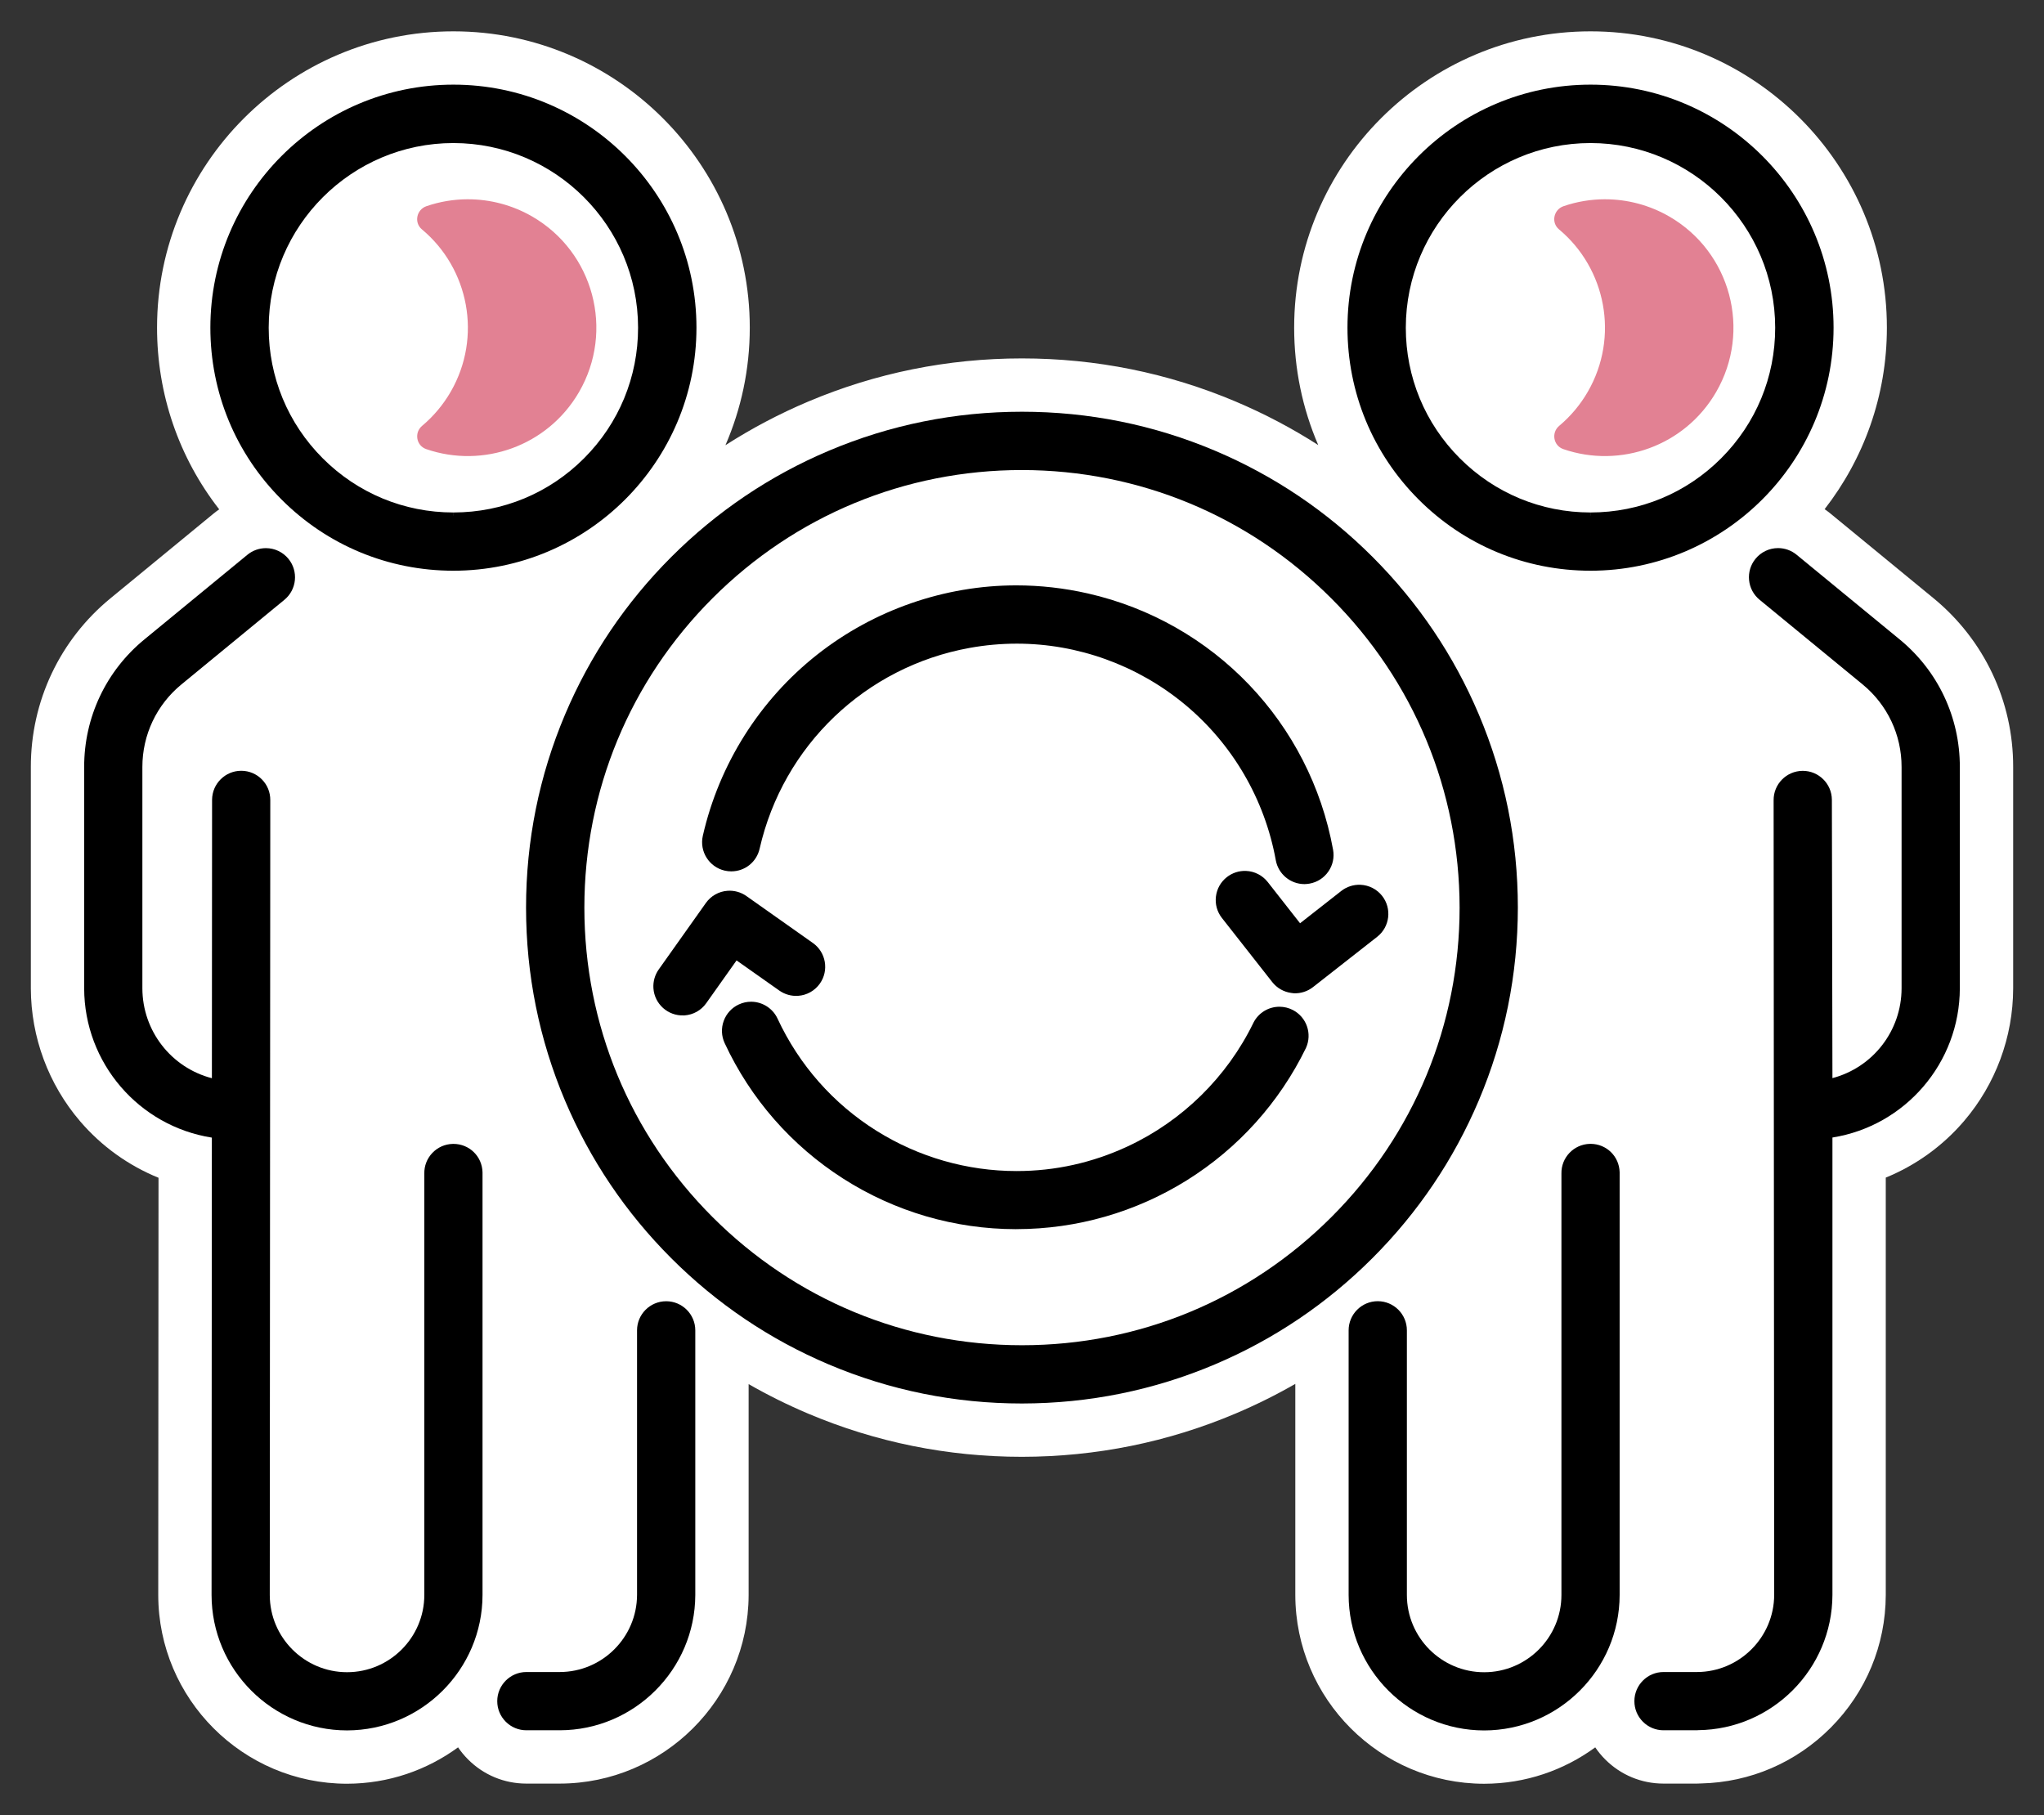 <?xml version="1.0" encoding="UTF-8"?>
<svg id="Layer_1" xmlns="http://www.w3.org/2000/svg" version="1.1" viewBox="0 0 766.682 680.847">
  <rect x="0" y="0" width="766.682" height="680.847" fill="#333333" stroke="none"/>
  <!-- Generator: Adobe Illustrator 29.5.0, SVG Export Plug-In . SVG Version: 2.1.0 Build 137)  -->
  <defs>
    <style>
      .st0 {
        fill: #e28193;
      }

      .st1 {
        fill: #fff;
      }
    </style>
  </defs>
  <path class="st1" d="M725.162,224.331l-38.591-31.706c-.704-.578-1.431-1.122-2.179-1.632,14.628-18.818,23.354-42.437,23.359-68.055.012-61.295-49.846-111.172-111.142-111.184h-.022c-61.284,0-111.151,49.858-111.163,111.142-.003,15.4,3.112,30.32,9.033,44.048-9.793-6.281-20.124-11.731-30.944-16.307-25.411-10.748-52.391-16.197-80.19-16.197h-.011c-27.802.002-54.783,5.453-80.195,16.203-10.845,4.588-21.198,10.053-31.011,16.354,5.865-13.517,9.125-28.414,9.128-44.059.012-61.295-49.846-111.172-111.142-111.184h-.022c-61.284,0-111.151,49.858-111.163,111.142-.005,25.002,8.19,48.745,23.312,68.16-.726.498-1.433,1.029-2.117,1.591l-38.612,31.733c-19.054,15.612-29.967,38.722-29.92,63.387v82.977c.038,18.314,6.613,36.018,18.513,49.893,8.021,9.352,18.122,16.575,29.373,21.151l-.101,156.466c.018,39.039,31.775,70.804,70.79,70.832,15.565-.022,29.967-5.097,41.671-13.65,1.09,1.605,2.335,3.121,3.736,4.524,5.836,5.846,13.599,9.069,21.86,9.076h12.551c38.933-.05,70.698-31.742,70.834-70.648,0-.023,0-.047,0-.07v-79.136c7.186,4.124,14.638,7.822,22.336,11.078,25.411,10.748,52.391,16.197,80.19,16.197,27.816-.031,54.784-5.5,80.177-16.256,7.705-3.264,15.163-6.97,22.355-11.103v79.182c.055,39.02,31.82,70.776,70.811,70.817,15.573-.018,29.98-5.095,41.685-13.653,1.089,1.601,2.332,3.115,3.73,4.515,5.836,5.846,13.6,9.069,21.86,9.075h12.551c.543,0,1.086-.02,1.629-.059,18.344-.428,35.558-7.837,48.567-20.925,13.248-13.328,20.577-30.981,20.639-49.708,0-.022,0-.044,0-.066v-156.551c11.233-4.587,21.317-11.817,29.322-21.169,11.873-13.871,18.43-31.556,18.463-49.796v-83.06c.052-24.624-10.864-47.736-29.949-63.367Z"/>
  <g>
    <path id="Tracé_59060" class="st0" d="M175.488,74.746c-5.305.004-10.549.887-15.526,2.595-3.749,1.286-4.743,6.166-1.699,8.704,17.594,14.675,22.645,40.298,10.829,60.841-2.82,4.903-6.471,9.249-10.77,12.857-3.029,2.542-2.194,7.43,1.544,8.719,21.343,7.361,45.596-1.15,57.333-21.422,13.327-23.018,5.471-52.481-17.547-65.808-7.343-4.252-15.679-6.488-24.164-6.482"/>
    <path id="Tracé_59061" class="st0" d="M601.999,74.746c-5.305.004-10.549.887-15.526,2.595-3.749,1.286-4.743,6.166-1.699,8.704,17.594,14.675,22.645,40.298,10.829,60.841-2.82,4.903-6.471,9.249-10.77,12.857-3.029,2.542-2.194,7.43,1.544,8.719,21.343,7.361,45.596-1.15,57.333-21.422,13.327-23.018,5.471-52.481-17.547-65.808-7.343-4.252-15.679-6.488-24.164-6.482"/>
    <g>
      <path d="M712.489,239.804l-38.615-31.726c-1.951-1.602-4.413-2.484-6.934-2.484-3.287,0-6.368,1.456-8.452,3.994-1.853,2.256-2.717,5.099-2.432,8.005.285,2.906,1.685,5.527,3.941,7.38l38.617,31.728c9.328,7.65,14.665,18.955,14.645,31.016v83.024c-.034,15.95-10.773,29.665-25.935,33.671l-.21-104.438c-.04-5.968-4.93-10.826-10.901-10.826h-.086c-6.058.053-10.915,4.997-10.863,11.021l.21,298.111c-.057,15.915-13.061,28.886-28.987,28.903h-12.53c-6.016.005-10.913,4.902-10.918,10.916-.002,2.918,1.132,5.663,3.194,7.728s4.804,3.204,7.723,3.206h12.535c.157,0,.31-.014.459-.042,27.729-.274,50.284-22.931,50.376-50.716v-171.583c27.345-4.356,47.735-28.033,47.785-55.967v-83.025c.039-18.628-8.206-36.087-22.621-47.894Z"/>
      <path d="M596.595,429.065c-.096,0-.191.001-.287.004-6.008.156-10.771,5.161-10.633,11.165v158.043c0,15.982-13.002,28.984-28.984,28.984s-28.984-13.002-28.984-28.984v-99.269c0-6.024-4.901-10.925-10.925-10.925s-10.925,4.901-10.925,10.925v99.269c.039,27.993,22.842,50.788,50.832,50.817,27.992-.033,50.787-22.828,50.82-50.814v-158.047c.004-.177.004-.355,0-.532-.155-5.964-4.948-10.636-10.911-10.636Z"/>
      <path d="M596.57,214.079c50.283-.01,91.171-40.897,91.181-91.146.01-50.267-40.878-91.171-91.146-91.181h-.018c-50.258,0-91.153,40.888-91.163,91.146-.005,24.351,9.474,47.245,26.689,64.467,17.215,17.222,40.106,26.709,64.457,26.713ZM665.851,122.907c.01,18.507-7.188,35.909-20.267,49.003-13.079,13.093-30.474,20.309-48.981,20.319l-.016,1.25c-.005,0-.011,0-.016,0v-1.25c-18.506-.004-35.904-7.215-48.987-20.305-13.083-13.089-20.286-30.49-20.281-48.997.009-38.192,31.09-69.266,69.285-69.268,38.178.021,69.243,31.085,69.263,69.247ZM596.588,51.16h0s0,0,0,0Z"/>
      <path d="M249.873,488.1c-6.024,0-10.925,4.901-10.925,10.925v99.252c-.057,15.917-13.061,28.888-28.987,28.905h-12.53c-6.016.005-10.913,4.902-10.918,10.916-.002,2.918,1.132,5.663,3.194,7.728,2.062,2.065,4.804,3.204,7.723,3.206h12.535c27.933-.036,50.736-22.788,50.834-50.718v-99.289c0-6.024-4.901-10.925-10.925-10.925Z"/>
      <path d="M170.079,429.082c-.096,0-.191.001-.288.004-2.916.076-5.627,1.282-7.636,3.397-2.001,2.107-3.064,4.865-2.998,7.768v158.042c-.014,15.966-13.017,28.956-28.984,28.956s-28.97-12.991-28.984-28.958l.193-298.151c.02-2.953-1.096-5.699-3.141-7.772-2.045-2.073-4.776-3.225-7.688-3.245h-.079c-5.98,0-10.881,4.865-10.925,10.844l-.068,104.478c-15.236-3.961-26.036-17.693-26.077-33.712v-83.014c-.009-12.058,5.334-23.355,14.659-30.995l38.609-31.731c4.657-3.825,5.335-10.727,1.509-15.385-2.085-2.538-5.165-3.994-8.452-3.994-2.52,0-4.983.882-6.933,2.484l-38.607,31.729c-14.409,11.806-22.654,29.265-22.618,47.897v83.015c.058,27.99,20.495,51.674,47.896,55.988l-.111,171.535c.013,28.003,22.804,50.799,50.804,50.819,27.997-.039,50.785-22.821,50.831-50.785v-158.048c.004-.178.004-.355,0-.532-.155-5.964-4.948-10.635-10.911-10.635Z"/>
      <path d="M170.054,214.079c50.283-.01,91.171-40.897,91.181-91.146.01-50.267-40.878-91.171-91.146-91.181h-.018c-50.258,0-91.153,40.888-91.163,91.146-.005,24.351,9.474,47.245,26.689,64.467,17.215,17.222,40.106,26.709,64.457,26.713ZM239.335,122.907c.01,18.507-7.188,35.909-20.267,49.003-13.079,13.093-30.474,20.309-48.981,20.319l-.016,1.25c-.005,0-.011,0-.016,0h0v-1.25c-18.506-.004-35.904-7.215-48.987-20.305-13.083-13.089-20.286-30.49-20.281-48.997.009-38.192,31.09-69.266,69.285-69.268,38.179.021,69.243,31.085,69.263,69.247ZM170.072,51.16h0s0,0,0,0Z"/>
      <path d="M475.524,330.864c-1.977-2.522-4.948-4.045-8.153-4.176-2.589-.106-5.138.716-7.18,2.316-2.296,1.799-3.754,4.385-4.106,7.281-.351,2.896.446,5.756,2.245,8.052l18.864,24.024c1.746,2.251,4.375,3.749,7.215,4.108.181.031.353.05.511.063.132.028.268.045.406.051h.004c2.593.102,5.144-.726,7.184-2.33l24.058-18.858c4.74-3.714,5.575-10.593,1.86-15.333-1.977-2.523-4.949-4.045-8.154-4.177-2.589-.106-5.138.716-7.18,2.316l-15.457,12.118-12.118-15.457Z"/>
      <path d="M292.305,371.56c2.051,1.451,4.562,2.153,7.067,1.977,3.282-.232,6.254-1.904,8.152-4.588,3.477-4.916,2.307-11.745-2.61-15.222l-24.934-17.61c-2.05-1.453-4.563-2.158-7.071-1.981-3.271.231-6.236,1.895-8.134,4.567l-17.69,24.94c-1.457,2.052-2.164,4.566-1.99,7.078.409,5.9,5.454,10.393,11.324,10.162.108.007.217.007.327,0,3.295-.232,6.258-1.9,8.154-4.577l11.378-16.05,16.025,11.306Z"/>
      <path d="M271.858,326.578c.797.181,1.613.273,2.425.273,5.131,0,9.509-3.499,10.646-8.509,8.802-38.669,39.706-68.228,78.73-75.303,5.866-1.064,11.837-1.603,17.748-1.603,22.844,0,45.179,8.063,62.89,22.703,17.921,14.814,30.079,35.593,34.234,58.51.943,5.195,5.459,8.972,10.738,8.983h.005c.068,0,.135-.003.202-.008.587-.013,1.174-.074,1.75-.182,2.869-.521,5.366-2.128,7.028-4.527,1.662-2.399,2.29-5.301,1.769-8.172-8.641-47.659-44.742-85.395-91.972-96.138-8.843-2.011-17.883-3.031-26.87-3.031-26.898,0-53.413,9.224-74.659,25.974-21.562,16.998-36.797,41.133-42.899,67.959-1.333,5.875,2.362,11.739,8.236,13.072Z"/>
      <path d="M484.928,378.855c-1.548-.801-3.282-1.224-5.015-1.224-4.107,0-7.83,2.265-9.716,5.91-.01.019-.019.037-.028.056-9.903,20.385-26.673,36.874-47.223,46.431-13.186,6.133-27.187,9.242-41.614,9.242-18.577,0-36.744-5.218-52.537-15.089-16.206-10.129-29.051-24.685-37.148-42.094-1.782-3.846-5.677-6.333-9.921-6.334h0c-1.592,0-3.136.341-4.59,1.015-2.649,1.227-4.661,3.413-5.667,6.154-1.005,2.741-.883,5.709.344,8.358,9.694,20.863,25.064,38.435,44.449,50.818,19.385,12.384,41.789,18.944,64.791,18.971h.003c.08,0,.16-.004.239-.011,22.639-.021,44.749-6.373,63.947-18.372,19.23-12.02,34.647-29.15,44.583-49.537.01-.02.019-.04.028-.06,2.414-5.305.25-11.558-4.927-14.236Z"/>
      <path d="M554.659,412.822c9.708-22.918,14.644-47.264,14.672-72.362-.002-25.134-4.921-49.492-14.622-72.424-9.37-22.148-22.782-42.039-39.864-59.12-17.082-17.081-36.974-30.491-59.123-39.859-22.933-9.699-47.291-14.617-72.399-14.617h-.011c-25.11.002-49.47,4.921-72.403,14.623-22.149,9.37-42.041,22.783-59.121,39.866s-30.491,36.976-39.858,59.126c-9.699,22.934-14.615,47.294-14.614,72.404.002,25.108,4.921,49.467,14.622,72.399,9.37,22.148,22.782,42.039,39.864,59.12s36.974,30.491,59.123,39.859c22.933,9.7,47.291,14.618,72.399,14.618,25.112-.028,49.458-4.964,72.376-14.672,22.137-9.377,42.02-22.789,59.095-39.865,17.075-17.075,30.488-36.958,39.865-59.095ZM499.352,224.445c30.989,30.991,48.082,72.194,48.13,116.021-.001,43.841-17.076,85.061-48.079,116.062-31.003,31.002-72.223,48.075-116.067,48.075s-85.066-17.074-116.069-48.077c-31.003-31.003-48.077-72.224-48.077-116.069s17.074-85.066,48.077-116.069c31.003-31.003,72.224-48.077,116.069-48.077,43.824.049,85.027,17.143,116.016,48.134Z"/>
    </g>
  </g>
</svg>